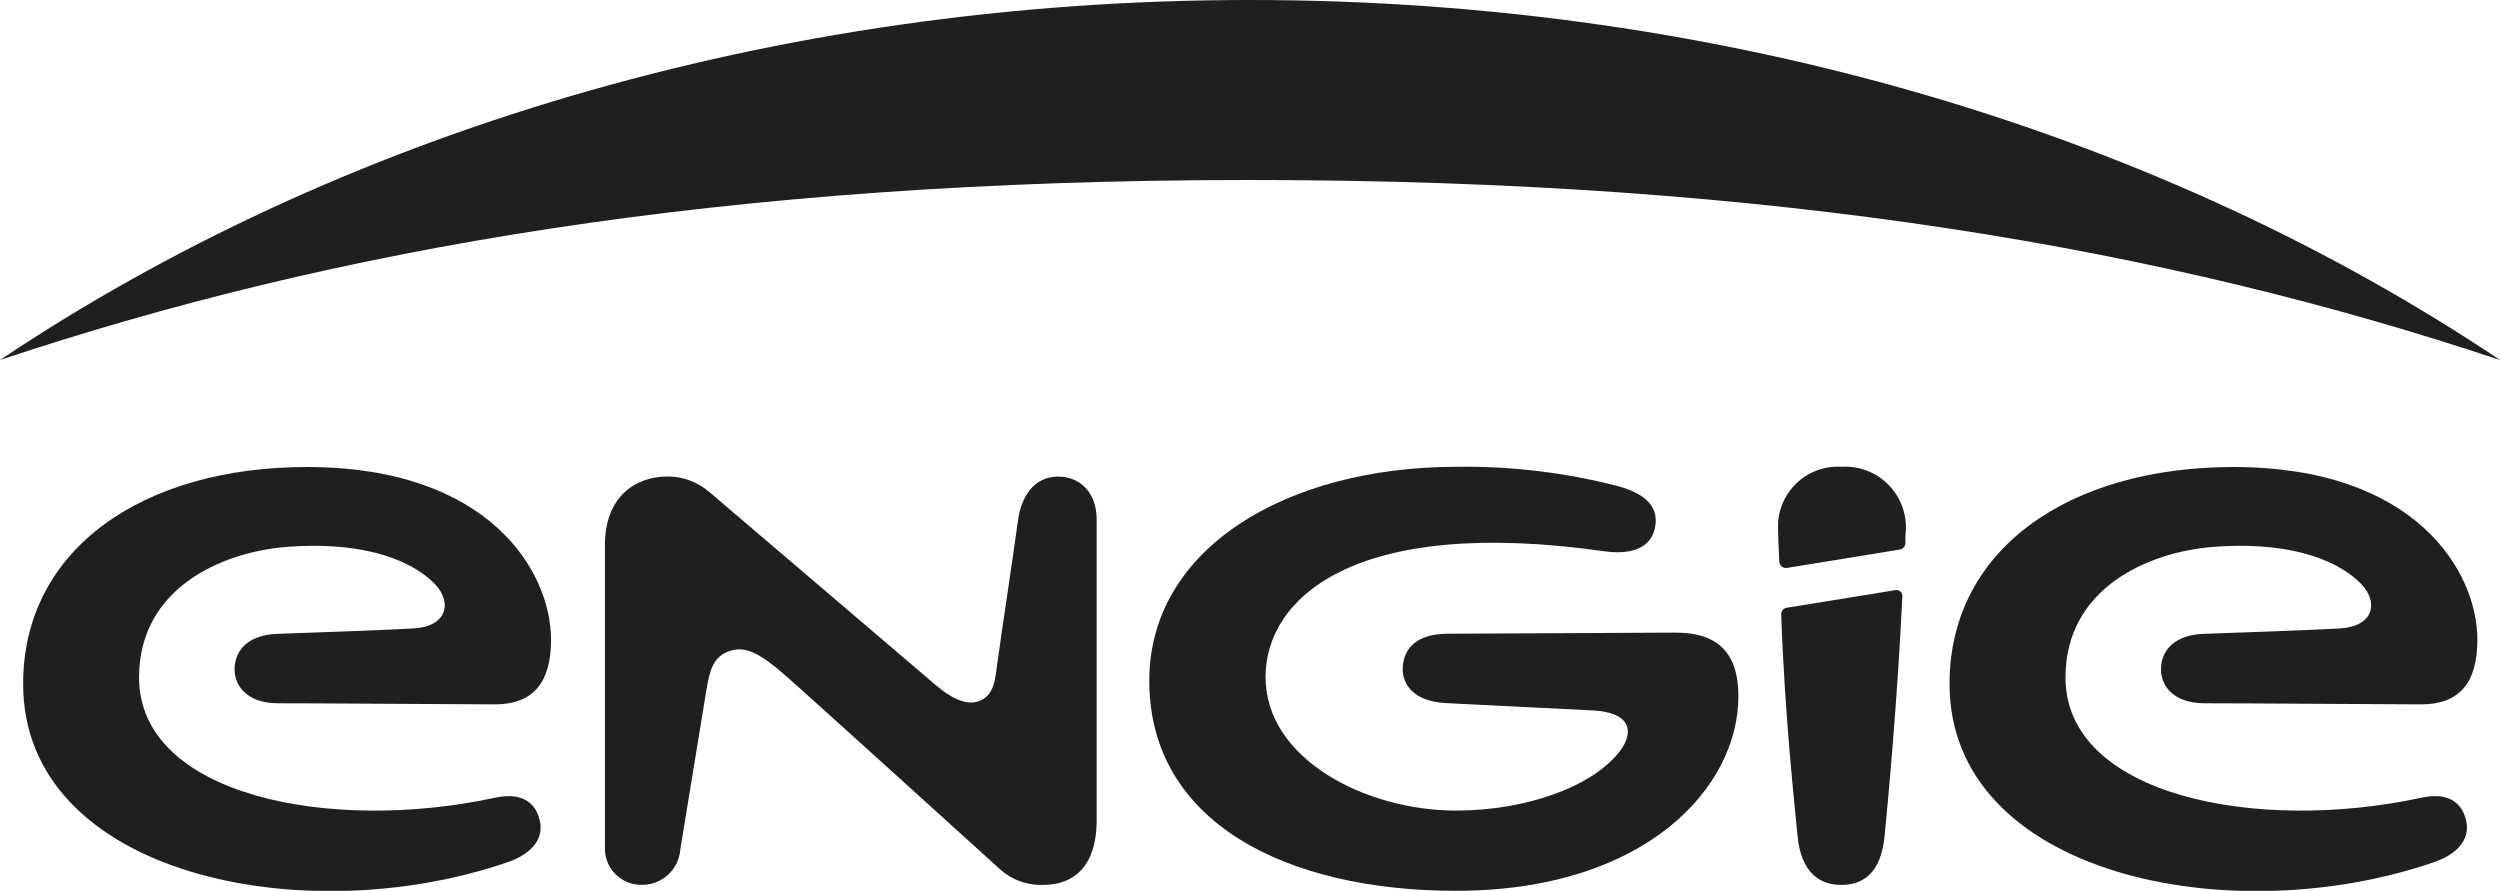 <svg width="87" height="31" viewBox="0 0 87 31" fill="none" xmlns="http://www.w3.org/2000/svg">
<g clip-path="url(#clip0_2175_1567)">
<path fill-rule="evenodd" clip-rule="evenodd" d="M87 12.528C75.343 4.722 60.136 0 43.501 0C26.866 0 11.657 4.722 0 12.528C11.594 8.662 25.149 6.264 43.501 6.264C61.854 6.264 75.408 8.662 87 12.528Z" fill="#1F1F1F"/>
<path d="M36.831 16.585C35.975 16.585 35.536 17.28 35.424 18.13C35.299 19.071 34.806 22.327 34.697 23.153C34.631 23.65 34.596 24.167 34.116 24.38C33.636 24.594 33.053 24.265 32.556 23.834L24.694 17.129C24.289 16.776 23.77 16.581 23.233 16.582C22.121 16.582 21.052 17.274 21.052 18.967V29.452C21.042 29.625 21.067 29.797 21.125 29.96C21.184 30.122 21.276 30.271 21.394 30.396C21.512 30.522 21.655 30.622 21.813 30.69C21.971 30.758 22.142 30.793 22.314 30.792C22.658 30.801 22.991 30.677 23.245 30.445C23.5 30.213 23.654 29.892 23.677 29.548C23.677 29.548 24.495 24.553 24.585 23.995C24.7 23.347 24.801 22.838 25.425 22.644C25.989 22.469 26.515 22.797 27.317 23.494C28.118 24.192 34.732 30.188 34.732 30.188C34.943 30.393 35.193 30.553 35.468 30.657C35.743 30.761 36.036 30.807 36.33 30.792C36.981 30.792 38.164 30.519 38.164 28.528V18.084C38.167 17.116 37.559 16.585 36.831 16.585Z" fill="#1F1F1F"/>
<path d="M84.269 27.76C78.492 29.007 71.879 27.675 71.879 23.574C71.879 20.476 74.744 19.216 77.001 19.033C79.37 18.844 81.221 19.342 82.181 20.334C82.775 20.955 82.609 21.8 81.439 21.868C80.365 21.934 78.345 21.996 76.666 22.059C75.712 22.095 75.202 22.606 75.202 23.298C75.202 23.845 75.611 24.468 76.709 24.474C78.282 24.474 82.276 24.506 84.258 24.512C85.569 24.512 86.213 23.779 86.213 22.267C86.213 19.875 84.051 16.252 77.723 16.252C71.998 16.252 67.844 19.117 67.844 23.798C67.844 30.437 77.584 32.463 84.721 29.997C85.397 29.764 86.011 29.275 85.812 28.517C85.637 27.837 85.089 27.582 84.269 27.76Z" fill="#1F1F1F"/>
<path d="M17.23 27.76C11.45 29.007 4.839 27.675 4.839 23.574C4.839 20.476 7.702 19.216 9.962 19.033C12.328 18.844 14.179 19.342 15.142 20.334C15.736 20.955 15.57 21.8 14.403 21.868C13.326 21.934 11.306 21.996 9.627 22.059C8.672 22.095 8.163 22.606 8.163 23.298C8.163 23.845 8.572 24.468 9.67 24.474C11.243 24.474 15.24 24.506 17.222 24.512C18.53 24.512 19.176 23.779 19.176 22.267C19.176 19.875 17.012 16.252 10.684 16.252C4.959 16.252 0.805 19.117 0.805 23.798C0.805 30.437 10.545 32.463 17.685 29.997C18.361 29.764 18.975 29.275 18.776 28.517C18.598 27.837 18.05 27.582 17.23 27.76Z" fill="#1F1F1F"/>
<path d="M61.985 21.376C62.114 24.996 62.454 27.998 62.55 29.051C62.672 30.418 63.367 30.795 64.074 30.795C64.78 30.795 65.464 30.442 65.587 29.062C65.701 27.902 66.034 24.334 66.2 20.78C66.207 20.744 66.204 20.707 66.192 20.672C66.18 20.638 66.159 20.607 66.131 20.583C66.104 20.559 66.07 20.543 66.035 20.535C65.999 20.528 65.962 20.53 65.927 20.542L62.165 21.152C62.114 21.162 62.068 21.191 62.035 21.232C62.003 21.272 61.985 21.323 61.985 21.376Z" fill="#1F1F1F"/>
<path d="M64.084 16.244C63.791 16.226 63.498 16.269 63.224 16.372C62.95 16.475 62.7 16.635 62.491 16.842C62.283 17.048 62.12 17.297 62.014 17.57C61.908 17.844 61.861 18.138 61.876 18.431C61.876 18.587 61.895 19.014 61.919 19.547C61.921 19.58 61.93 19.612 61.945 19.641C61.96 19.67 61.981 19.696 62.007 19.716C62.033 19.737 62.063 19.752 62.094 19.76C62.126 19.768 62.16 19.769 62.192 19.763L66.118 19.123C66.169 19.115 66.217 19.089 66.252 19.049C66.287 19.01 66.306 18.96 66.308 18.907C66.308 18.721 66.308 18.532 66.325 18.442C66.337 18.146 66.287 17.851 66.178 17.575C66.069 17.3 65.903 17.05 65.692 16.843C65.481 16.636 65.228 16.475 64.951 16.372C64.674 16.269 64.379 16.225 64.084 16.244Z" fill="#1F1F1F"/>
<path d="M58.315 22.015C57.006 22.015 52.966 22.048 50.382 22.054C49.128 22.054 48.814 22.732 48.814 23.292C48.814 23.779 49.152 24.408 50.322 24.468C52.102 24.561 54.37 24.668 55.417 24.722C56.826 24.793 56.846 25.521 56.368 26.144C55.412 27.391 53.083 28.208 50.671 28.208C47.514 28.208 44.041 26.409 44.041 23.56C44.041 20.881 47.015 17.931 55.845 19.186C56.622 19.295 57.385 19.155 57.576 18.434C57.781 17.668 57.282 17.176 56.279 16.911C54.459 16.443 52.585 16.219 50.706 16.244C44.76 16.244 39.995 19.09 39.995 23.689C39.995 28.61 44.744 31 50.665 31C57.276 31 60.496 27.391 60.496 24.236C60.501 22.631 59.686 22.015 58.315 22.015Z" fill="#1F1F1F"/>
</g>
<defs>
<clipPath id="clip0_2175_1567">
<rect width="87" height="31" fill="white"/>
</clipPath>
</defs>
</svg>
